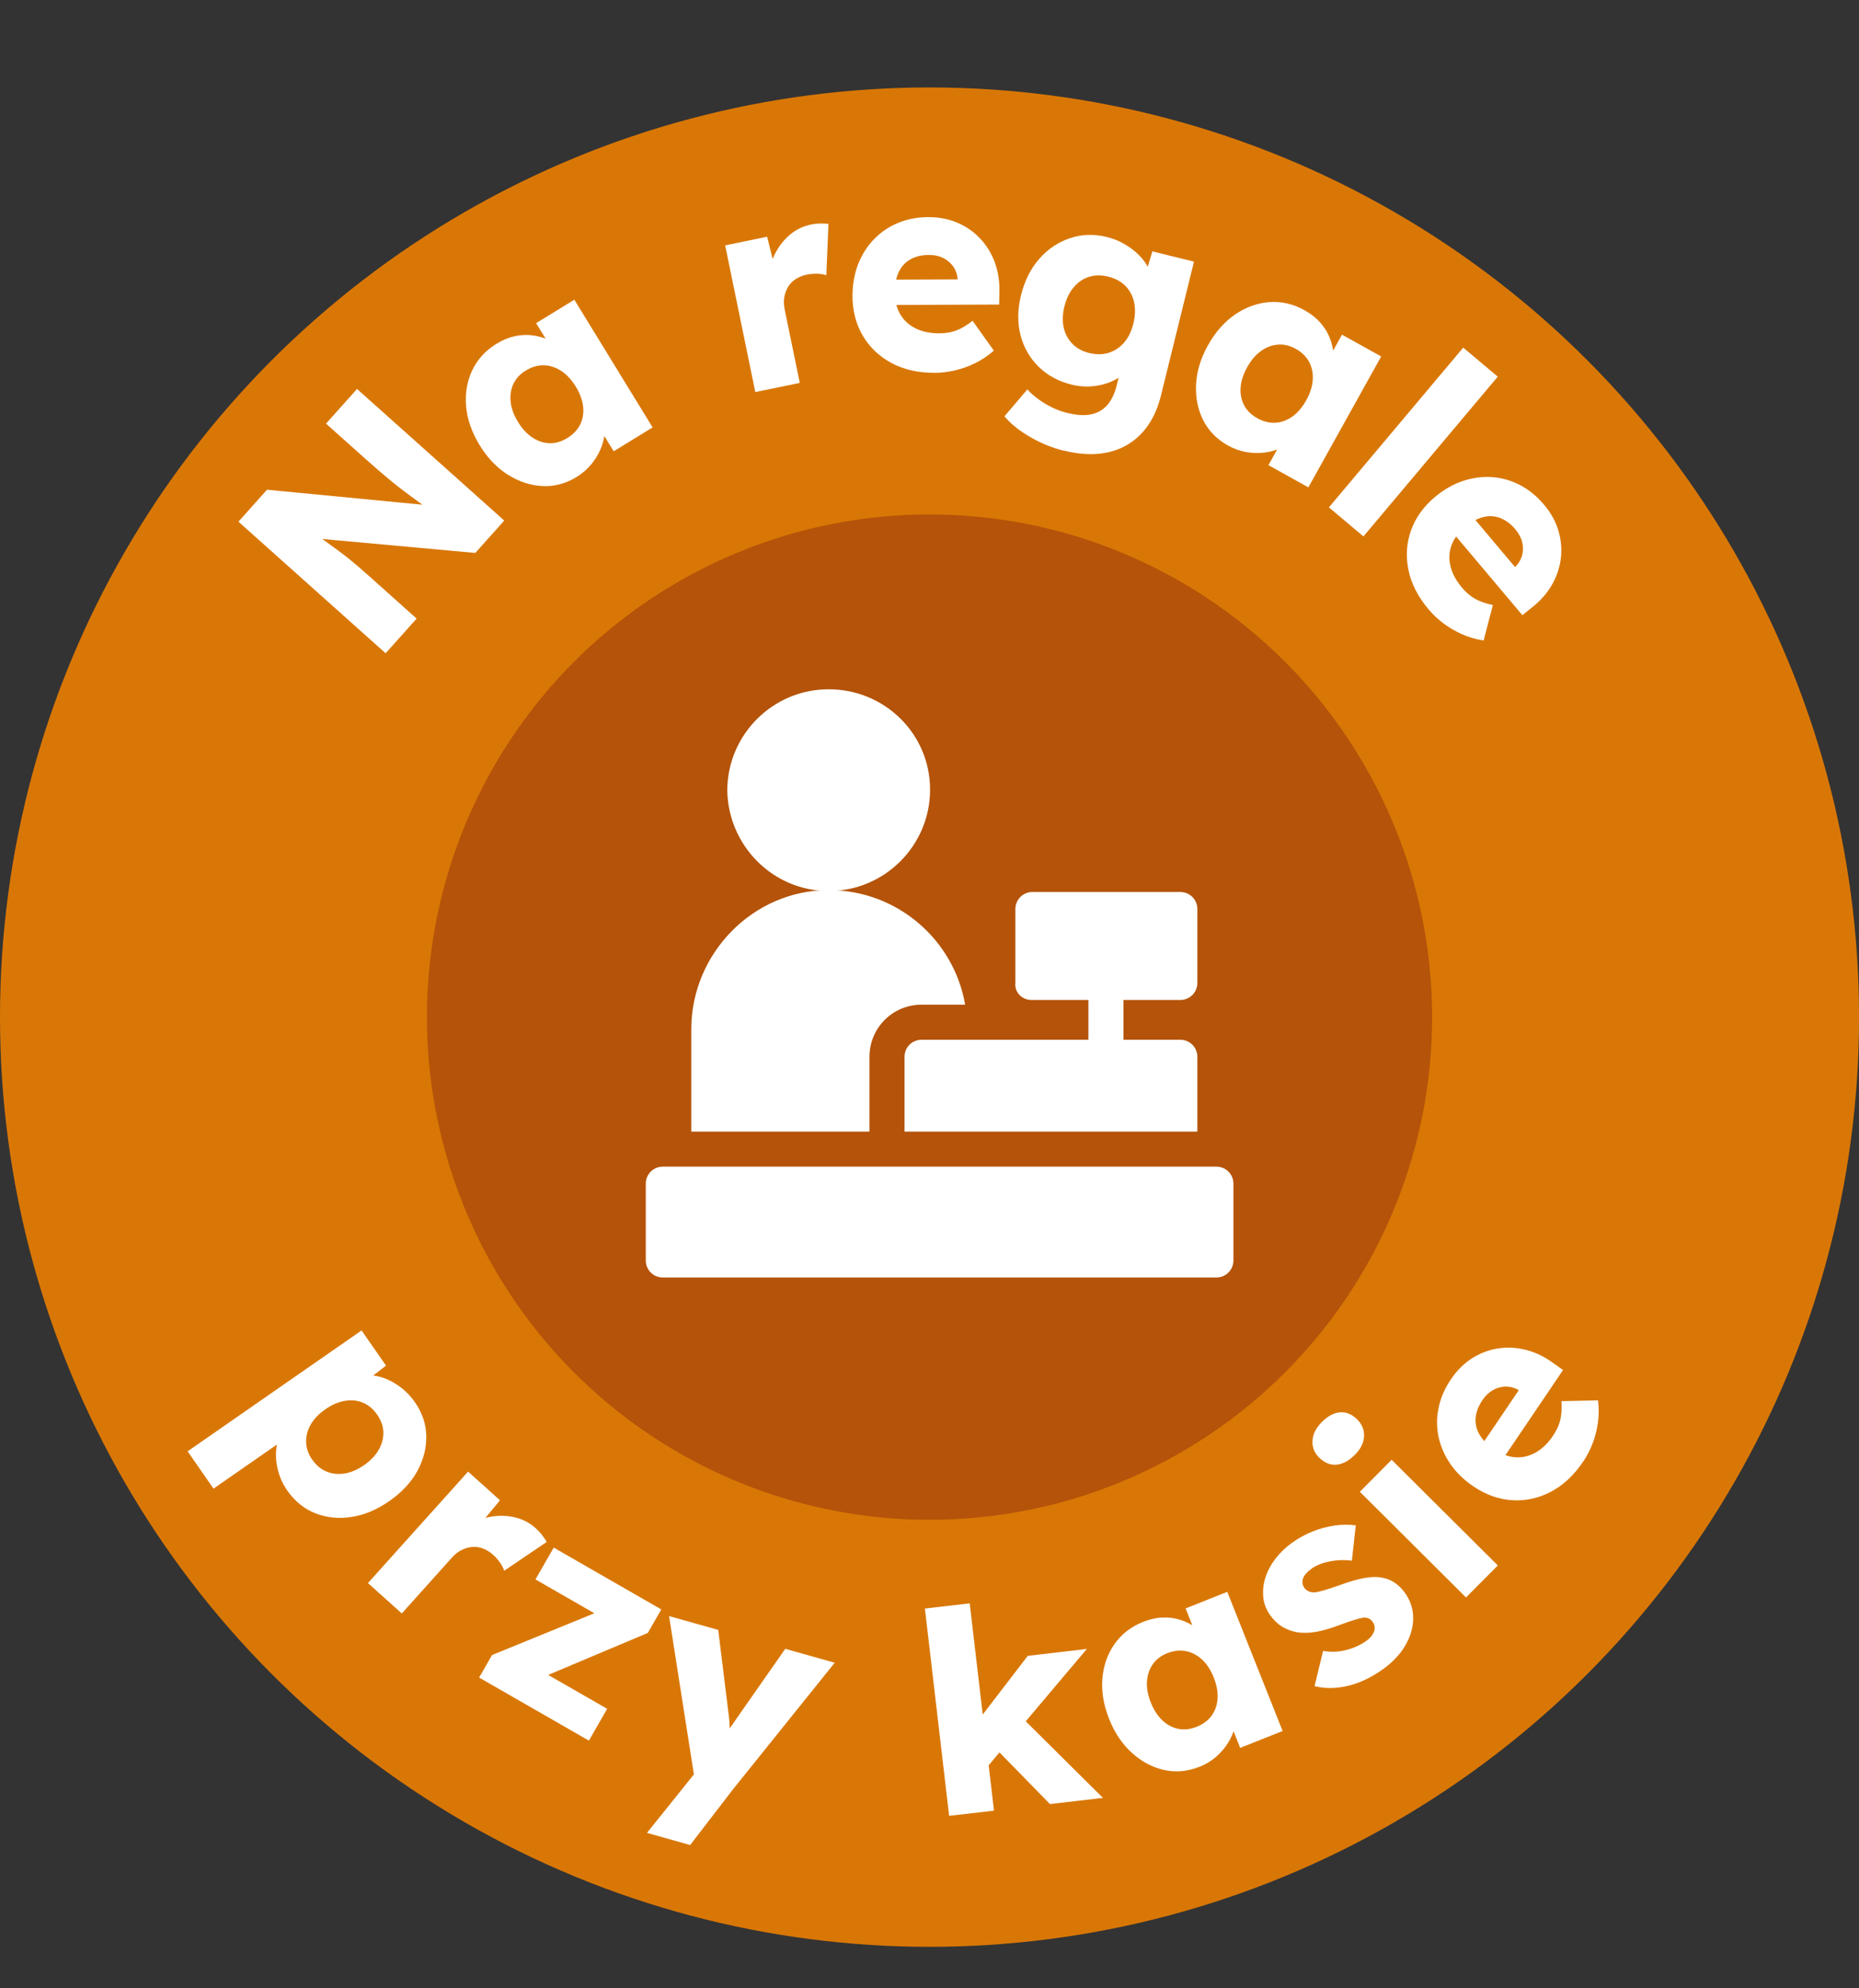 <?xml version="1.0" encoding="UTF-8"?>
<svg id="b" data-name="Warstwa 2" xmlns="http://www.w3.org/2000/svg" viewBox="0 0 402.07 429.91">
  <rect x="0" y="0" width="402.07" height="429.91" fill="#333333" stroke="none"/>
  <defs>
    <style>
      .d {
        fill: #fff;
      }

      .e {
        fill: none;
      }

      .f {
        fill: #d97706;
      }

      .g {
        fill: #b45309;
      }
    </style>
  </defs>
  <g id="c" data-name="Warstwa 1">
    <g>
      <circle class="f" cx="201.04" cy="219.95" r="201.04"/>
      <circle class="g" cx="201.04" cy="219.95" r="108.7"/>
      <g>
        <circle class="e" cx="200.92" cy="220.22" r="140.29"/>
        <path class="d" d="M83.41,141.27l-31.84-28.46,6.18-6.91,37.66,3.63-1.57,1.3c-1.14-.74-2.2-1.47-3.19-2.2-.99-.72-1.96-1.44-2.91-2.15-.95-.71-1.89-1.45-2.84-2.22-.95-.77-1.96-1.62-3.04-2.55-1.08-.93-2.23-1.96-3.48-3.07l-7.87-7.03,6.71-7.5,31.84,28.46-6.26,7-39.04-3.56,2.39-2.03c1.59,1.15,2.94,2.13,4.05,2.93,1.11.8,2.09,1.52,2.95,2.15s1.61,1.21,2.28,1.75c.66.54,1.31,1.08,1.95,1.62.64.54,1.33,1.15,2.09,1.83l10.64,9.51-6.71,7.5Z"/>
        <path class="d" d="M124.7,103.15c-2.32,1.42-4.77,2.08-7.35,1.96-2.57-.12-5.06-.93-7.47-2.43-2.4-1.51-4.44-3.63-6.12-6.37-1.72-2.81-2.7-5.62-2.95-8.42-.24-2.81.2-5.4,1.31-7.78,1.12-2.38,2.87-4.3,5.26-5.77,1.32-.81,2.64-1.35,3.96-1.64,1.33-.29,2.61-.35,3.86-.18,1.25.17,2.43.51,3.57,1.03,1.13.52,2.14,1.2,3.04,2.04l-1.84.84-4.02-6.55,8.27-5.07,16.93,27.62-8.42,5.16-4.08-6.66,1.84-1.2c.32,1.14.43,2.34.34,3.58-.09,1.25-.39,2.48-.89,3.69-.5,1.21-1.18,2.35-2.06,3.41-.88,1.06-1.94,1.97-3.19,2.74ZM122.69,94.73c1.28-.79,2.21-1.76,2.79-2.92.57-1.16.79-2.45.64-3.86-.15-1.41-.68-2.86-1.59-4.35-.91-1.49-1.97-2.62-3.16-3.4-1.19-.77-2.44-1.18-3.75-1.21-1.31-.03-2.6.35-3.89,1.13-1.25.76-2.15,1.73-2.69,2.9-.55,1.17-.75,2.46-.6,3.87.15,1.41.68,2.86,1.59,4.35.91,1.49,1.96,2.62,3.16,3.4s2.42,1.17,3.7,1.2c1.28.03,2.54-.34,3.79-1.11Z"/>
        <path class="d" d="M163.36,84.79l-6.52-31.73,9.08-1.87,2.54,10.25-2.2-1.6c.13-1.81.6-3.5,1.42-5.08.82-1.58,1.88-2.92,3.19-4.02,1.31-1.1,2.8-1.82,4.48-2.17.72-.15,1.4-.23,2.04-.23.64,0,1.24.01,1.79.07l-.46,11.12c-.5-.19-1.13-.3-1.9-.33-.77-.03-1.56.04-2.36.2-.88.18-1.66.5-2.36.95-.7.45-1.25,1.01-1.65,1.68-.4.67-.68,1.41-.82,2.22s-.12,1.71.08,2.66l3.27,15.89-9.62,1.98Z"/>
        <path class="d" d="M202.13,80.62c-3.58.01-6.69-.7-9.34-2.13-2.65-1.43-4.71-3.4-6.18-5.89s-2.22-5.35-2.23-8.56c0-2.48.39-4.76,1.19-6.84s1.94-3.88,3.4-5.41c1.46-1.53,3.19-2.72,5.2-3.56,2.01-.84,4.21-1.27,6.61-1.28,2.28,0,4.36.39,6.26,1.2,1.89.8,3.54,1.94,4.92,3.4,1.39,1.46,2.45,3.18,3.19,5.17.74,1.99,1.07,4.17,1,6.52l-.05,2.62-25.8.1-1.42-5.48,19.28-.07-1.03,1.16v-1.22c-.09-1.01-.41-1.92-.96-2.71-.55-.79-1.28-1.41-2.17-1.85-.9-.44-1.92-.67-3.05-.66-1.59,0-2.94.33-4.05.96-1.12.63-1.96,1.55-2.52,2.75-.57,1.2-.84,2.68-.84,4.43,0,1.79.39,3.34,1.15,4.66.76,1.32,1.86,2.34,3.31,3.07,1.45.73,3.17,1.08,5.16,1.08,1.38,0,2.61-.21,3.69-.62,1.08-.41,2.24-1.11,3.5-2.09l4.6,6.45c-1.26,1.1-2.6,2-4.02,2.7-1.42.7-2.87,1.22-4.36,1.57-1.48.35-2.96.53-4.42.54Z"/>
        <path class="d" d="M230.11,97.47c-2.57-.63-5.03-1.64-7.39-3.02-2.36-1.38-4.19-2.86-5.47-4.43l4.95-5.81c.69.76,1.49,1.47,2.4,2.13s1.88,1.25,2.93,1.76c1.05.51,2.14.91,3.29,1.19,2.01.5,3.72.61,5.13.32,1.41-.28,2.58-.95,3.51-1.99.93-1.05,1.62-2.48,2.07-4.3l1.3-5.27,1.76.75c-.6,1.23-1.57,2.25-2.92,3.05-1.35.8-2.89,1.33-4.63,1.59-1.74.26-3.5.17-5.28-.27-2.84-.7-5.22-1.99-7.12-3.86-1.91-1.87-3.21-4.14-3.91-6.81-.7-2.67-.67-5.54.09-8.62.78-3.16,2.1-5.8,3.96-7.91,1.86-2.12,4.07-3.6,6.63-4.46,2.56-.86,5.22-.94,7.98-.26,1.18.29,2.28.71,3.3,1.25,1.02.54,1.93,1.16,2.75,1.84.81.68,1.51,1.42,2.09,2.21.58.79,1.01,1.6,1.29,2.42.28.82.4,1.63.38,2.42h-2.07s2.11-7.03,2.11-7.03l9,2.22-7.13,28.9c-.63,2.57-1.58,4.75-2.84,6.55-1.26,1.8-2.81,3.22-4.63,4.26-1.83,1.04-3.87,1.65-6.14,1.85-2.27.19-4.73-.04-7.37-.69ZM235.58,76.33c1.54.38,2.96.36,4.25-.05s2.4-1.16,3.32-2.23c.91-1.07,1.58-2.44,1.98-4.1s.46-3.19.16-4.58c-.31-1.39-.93-2.58-1.89-3.54-.95-.97-2.2-1.64-3.74-2.02-1.5-.37-2.89-.34-4.17.07-1.28.42-2.37,1.17-3.29,2.27-.92,1.09-1.58,2.47-1.99,4.13-.41,1.66-.46,3.18-.15,4.55.31,1.38.93,2.54,1.87,3.51.93.96,2.15,1.63,3.65,2Z"/>
        <path class="d" d="M265.56,96.32c-2.38-1.33-4.15-3.14-5.32-5.44-1.17-2.3-1.68-4.87-1.55-7.7.13-2.83.98-5.66,2.54-8.46,1.6-2.88,3.57-5.11,5.89-6.71,2.33-1.59,4.8-2.48,7.42-2.68,2.62-.19,5.16.39,7.61,1.76,1.35.75,2.48,1.63,3.38,2.65.9,1.01,1.59,2.1,2.05,3.27.47,1.17.75,2.37.85,3.62.1,1.24,0,2.46-.28,3.65l-1.64-1.19,3.74-6.72,8.48,4.71-15.75,28.31-8.64-4.8,3.8-6.82,1.95,1.01c-.84.84-1.82,1.52-2.96,2.05-1.13.53-2.35.88-3.65,1.04-1.3.16-2.63.12-3.98-.12-1.35-.24-2.67-.72-3.95-1.43ZM271.91,90.43c1.31.73,2.62,1.06,3.92.99,1.3-.07,2.52-.52,3.68-1.34,1.16-.82,2.16-2,3.01-3.53.85-1.53,1.32-3,1.41-4.42.09-1.42-.17-2.7-.79-3.86-.61-1.16-1.58-2.1-2.89-2.83-1.28-.71-2.56-1.02-3.85-.92-1.29.1-2.51.56-3.66,1.38-1.16.82-2.16,2-3.01,3.53-.85,1.53-1.32,3-1.41,4.42-.09,1.42.17,2.69.78,3.82.6,1.13,1.55,2.05,2.83,2.76Z"/>
        <path class="d" d="M287.42,109.72l29.05-34.55,7.47,6.28-29.05,34.55-7.47-6.28Z"/>
        <path class="d" d="M308.97,131.76c-2.31-2.74-3.76-5.58-4.35-8.54-.6-2.95-.41-5.79.56-8.52s2.68-5.13,5.14-7.2c1.9-1.6,3.9-2.75,6.01-3.47,2.11-.71,4.22-1,6.33-.86s4.13.71,6.07,1.71c1.93,1,3.67,2.42,5.22,4.26,1.47,1.74,2.5,3.6,3.09,5.57.59,1.97.78,3.96.55,5.96-.23,2-.87,3.92-1.92,5.77-1.05,1.84-2.51,3.49-4.37,4.95l-2.04,1.64-16.62-19.74,3.3-4.61,12.41,14.75-1.55-.05.93-.79c.72-.72,1.21-1.54,1.47-2.47.25-.93.26-1.88.03-2.85-.23-.97-.72-1.89-1.45-2.77-1.02-1.21-2.13-2.04-3.34-2.49-1.2-.45-2.45-.51-3.73-.17-1.29.34-2.6,1.07-3.93,2.2-1.37,1.15-2.32,2.44-2.84,3.87-.53,1.43-.6,2.93-.23,4.5.37,1.58,1.2,3.13,2.48,4.65.89,1.06,1.84,1.87,2.84,2.43,1,.56,2.29,1.01,3.85,1.35l-2,7.67c-1.65-.26-3.2-.71-4.65-1.35-1.45-.64-2.78-1.42-4-2.33-1.22-.91-2.3-1.93-3.24-3.05Z"/>
      </g>
      <g>
        <path class="d" d="M40.58,313.84l37.62-26.14,5.29,7.61-5.75,4.44-.59-1.82c1.26-.53,2.66-.66,4.19-.39,1.53.28,3.05.91,4.56,1.92,1.51,1,2.81,2.27,3.87,3.81,1.58,2.27,2.39,4.71,2.43,7.3.04,2.59-.61,5.11-1.95,7.56-1.35,2.45-3.37,4.61-6.08,6.49-2.67,1.86-5.4,3-8.18,3.42-2.78.42-5.38.15-7.81-.81-2.43-.96-4.44-2.6-6.04-4.9-1.04-1.5-1.76-3.14-2.14-4.9-.38-1.76-.42-3.45-.1-5.06.32-1.61.94-2.96,1.87-4.05l1.99,1.37-17.58,12.22-5.6-8.07ZM67.56,315.67c.84,1.2,1.86,2.05,3.07,2.55,1.21.5,2.51.63,3.89.42,1.38-.22,2.79-.83,4.23-1.82,1.4-.97,2.46-2.08,3.16-3.31.7-1.23,1.04-2.49,1.01-3.78-.03-1.29-.48-2.56-1.33-3.79-.86-1.24-1.88-2.11-3.08-2.61-1.2-.51-2.5-.64-3.92-.4-1.42.24-2.83.85-4.23,1.83-1.44,1-2.5,2.11-3.18,3.33-.69,1.22-1.01,2.48-.97,3.79.04,1.31.49,2.58,1.35,3.82Z"/>
        <path class="d" d="M79.59,342.32l21.65-24.09,6.9,6.2-6.74,8.13-.02-2.72c1.53-.97,3.17-1.6,4.93-1.88,1.75-.28,3.46-.22,5.13.18,1.66.4,3.13,1.17,4.4,2.31.54.49,1.01.99,1.4,1.5.39.51.72,1.01,1.01,1.48l-9.21,6.24c-.14-.51-.43-1.08-.87-1.72-.44-.64-.96-1.23-1.56-1.77-.67-.6-1.39-1.04-2.17-1.33-.78-.29-1.56-.4-2.33-.33-.78.07-1.53.29-2.28.66-.74.37-1.44.92-2.09,1.65l-10.84,12.07-7.31-6.56Z"/>
        <path class="d" d="M103.63,362.76l2.79-4.87,25.92-10.58-1.61,2.8-14.92-8.57,3.95-6.88,23.27,13.37-2.92,5.08-24.79,10.45,1.19-2.55,14.81,8.51-3.95,6.88-23.75-13.64Z"/>
        <path class="d" d="M139.93,396.35l11.82-14.73-1.24,4.85-5.8-37,10.63,2.99,2.16,17.53c.13.88.23,1.82.29,2.81.06.99.05,1.92-.02,2.78l-1.51.4c.4-.52.87-1.18,1.41-1.98.54-.8,1.13-1.66,1.77-2.57l10.4-14.88,10.69,3.01-22.05,27.44-9.21,11.98-9.33-2.63Z"/>
        <path class="d" d="M205.28,392.67l-5.24-44.83,9.69-1.13,5.25,44.83-9.7,1.13ZM213.5,382.13l-4.43-6.85,13.22-17.21,12.78-1.5-21.58,25.56ZM227.09,390.12l-13.04-13.34,6.22-6.13,18.27,18.13-11.45,1.34Z"/>
        <path class="d" d="M259.36,382.07c-2.53,1.01-5.06,1.23-7.57.68-2.52-.55-4.83-1.78-6.94-3.67-2.11-1.9-3.76-4.34-4.95-7.32-1.22-3.06-1.71-5.99-1.47-8.8.24-2.81,1.11-5.29,2.62-7.44,1.51-2.15,3.56-3.75,6.17-4.79,1.44-.57,2.83-.89,4.19-.94,1.36-.06,2.63.1,3.83.48,1.2.38,2.31.92,3.34,1.63,1.03.71,1.91,1.55,2.65,2.53l-1.96.52-2.84-7.14,9.01-3.59,11.97,30.1-9.18,3.65-2.89-7.25,2.02-.87c.12,1.18.03,2.38-.28,3.59-.3,1.21-.8,2.38-1.5,3.49-.7,1.11-1.57,2.11-2.61,3.01-1.04.9-2.25,1.62-3.61,2.16ZM258.8,373.42c1.4-.56,2.48-1.36,3.25-2.41.76-1.05,1.19-2.28,1.29-3.7.09-1.42-.18-2.94-.83-4.56s-1.49-2.92-2.53-3.88c-1.04-.96-2.2-1.57-3.49-1.83-1.28-.25-2.62-.1-4.02.45-1.36.54-2.41,1.34-3.15,2.4-.74,1.06-1.15,2.3-1.25,3.71-.09,1.42.18,2.94.83,4.56.65,1.63,1.49,2.92,2.53,3.89,1.04.96,2.19,1.57,3.45,1.81,1.26.25,2.57.1,3.93-.45Z"/>
        <path class="d" d="M299.1,360.96c-2.58,1.84-5.16,3.05-7.71,3.63-2.56.58-4.92.58-7.07.02l1.84-7.61c1.76.3,3.45.22,5.09-.22,1.64-.44,3.03-1.07,4.19-1.9.46-.33.84-.67,1.13-1.03.29-.36.5-.72.62-1.08.12-.36.16-.71.11-1.05-.05-.34-.19-.68-.42-1.01-.47-.66-1.14-.96-1.99-.9-.42.05-1.06.2-1.92.47-.86.26-1.94.64-3.25,1.12-1.84.71-3.52,1.2-5.06,1.47s-2.92.3-4.17.09c-1.16-.22-2.22-.63-3.19-1.21-.97-.58-1.83-1.41-2.58-2.47-.87-1.22-1.38-2.54-1.5-3.95-.13-1.41.03-2.82.49-4.25.46-1.42,1.19-2.78,2.19-4.07,1-1.29,2.18-2.42,3.54-3.39,1.46-1.04,2.96-1.86,4.52-2.48,1.56-.61,3.12-1.03,4.69-1.25,1.57-.22,3.09-.23,4.58-.04l-.84,7.64c-1-.14-2.03-.16-3.09-.08s-2.09.28-3.07.58c-.98.3-1.81.69-2.47,1.16-.5.35-.91.71-1.23,1.06-.32.36-.55.72-.69,1.09-.13.37-.18.73-.13,1.07.04.34.19.68.42,1.01.24.33.55.58.95.75.39.17.83.23,1.3.2.47-.04,1.16-.19,2.07-.46.9-.27,2.12-.67,3.63-1.21,1.86-.68,3.55-1.16,5.05-1.43,1.5-.27,2.85-.28,4.03-.02.93.19,1.79.55,2.59,1.11.79.56,1.5,1.26,2.11,2.12,1.2,1.69,1.8,3.52,1.79,5.51-.01,1.98-.58,3.93-1.7,5.86-1.12,1.93-2.75,3.65-4.86,5.16Z"/>
        <path class="d" d="M293.02,314.61c-1.29,1.3-2.61,2-3.96,2.12-1.35.12-2.6-.4-3.76-1.54-1.04-1.03-1.51-2.25-1.43-3.66.08-1.41.76-2.75,2.02-4.02,1.29-1.3,2.61-2,3.94-2.1,1.34-.1,2.57.4,3.69,1.52,1.07,1.06,1.57,2.29,1.5,3.68-.07,1.4-.73,2.73-2,4ZM317.07,345.44l-22.96-22.85,6.88-6.92,22.96,22.85-6.88,6.92Z"/>
        <path class="d" d="M342.38,316.1c-2,2.97-4.35,5.14-7.02,6.52-2.68,1.38-5.46,1.98-8.35,1.79s-5.67-1.18-8.33-2.98c-2.05-1.39-3.71-3-4.98-4.84-1.26-1.84-2.12-3.79-2.56-5.85-.44-2.07-.45-4.17,0-6.3.44-2.13,1.33-4.19,2.67-6.18,1.28-1.89,2.78-3.39,4.51-4.5,1.73-1.11,3.59-1.83,5.58-2.15,1.99-.33,4.01-.23,6.07.28,2.06.51,4.04,1.46,5.95,2.85l2.14,1.52-14.46,21.37-5.33-1.91,10.8-15.97.38,1.51-1.01-.68c-.89-.5-1.81-.75-2.78-.74-.96,0-1.88.26-2.75.75-.87.49-1.63,1.21-2.27,2.15-.89,1.31-1.38,2.61-1.49,3.89-.1,1.28.18,2.49.86,3.63s1.74,2.21,3.19,3.18c1.48,1,2.98,1.56,4.5,1.68,1.52.12,2.98-.22,4.4-1,1.42-.79,2.68-2,3.8-3.66.77-1.14,1.29-2.28,1.56-3.4s.35-2.48.25-4.07l7.92-.17c.2,1.66.19,3.27-.03,4.84-.22,1.57-.61,3.06-1.15,4.48-.55,1.42-1.23,2.74-2.05,3.95Z"/>
      </g>
      <g>
        <path class="d" d="M179.23,192.68c12.1,0,21.93-9.83,21.93-21.92s-9.84-21.71-21.93-21.71-21.93,9.83-21.93,21.92c.21,11.88,9.84,21.71,21.93,21.71Z"/>
        <path class="d" d="M223.1,216.24h12.3v8.6h-36.08c-2.05,0-3.69,1.64-3.69,3.69v16.18h63.34v-16.18c0-2.05-1.64-3.69-3.69-3.69h-12.3v-8.6h12.3c2.05,0,3.69-1.64,3.69-3.69v-15.97c0-2.05-1.64-3.69-3.69-3.69h-31.98c-2.05,0-3.69,1.64-3.69,3.69v15.97c-.21,2.05,1.43,3.69,3.49,3.69Z"/>
        <path class="d" d="M188.05,228.53c0-6.15,4.92-11.27,11.27-11.27h9.43c-2.46-14.13-14.76-24.78-29.52-24.78-16.4,0-29.72,13.73-29.72,30.11v22.12h38.54v-16.18Z"/>
        <path class="d" d="M263.08,252.28h-119.72c-2.05,0-3.69,1.64-3.69,3.69v16.59c0,2.05,1.64,3.69,3.69,3.69h119.72c2.05,0,3.69-1.64,3.69-3.69v-16.59c0-2.05-1.64-3.69-3.69-3.69Z"/>
      </g>
    </g>
  </g>
</svg>